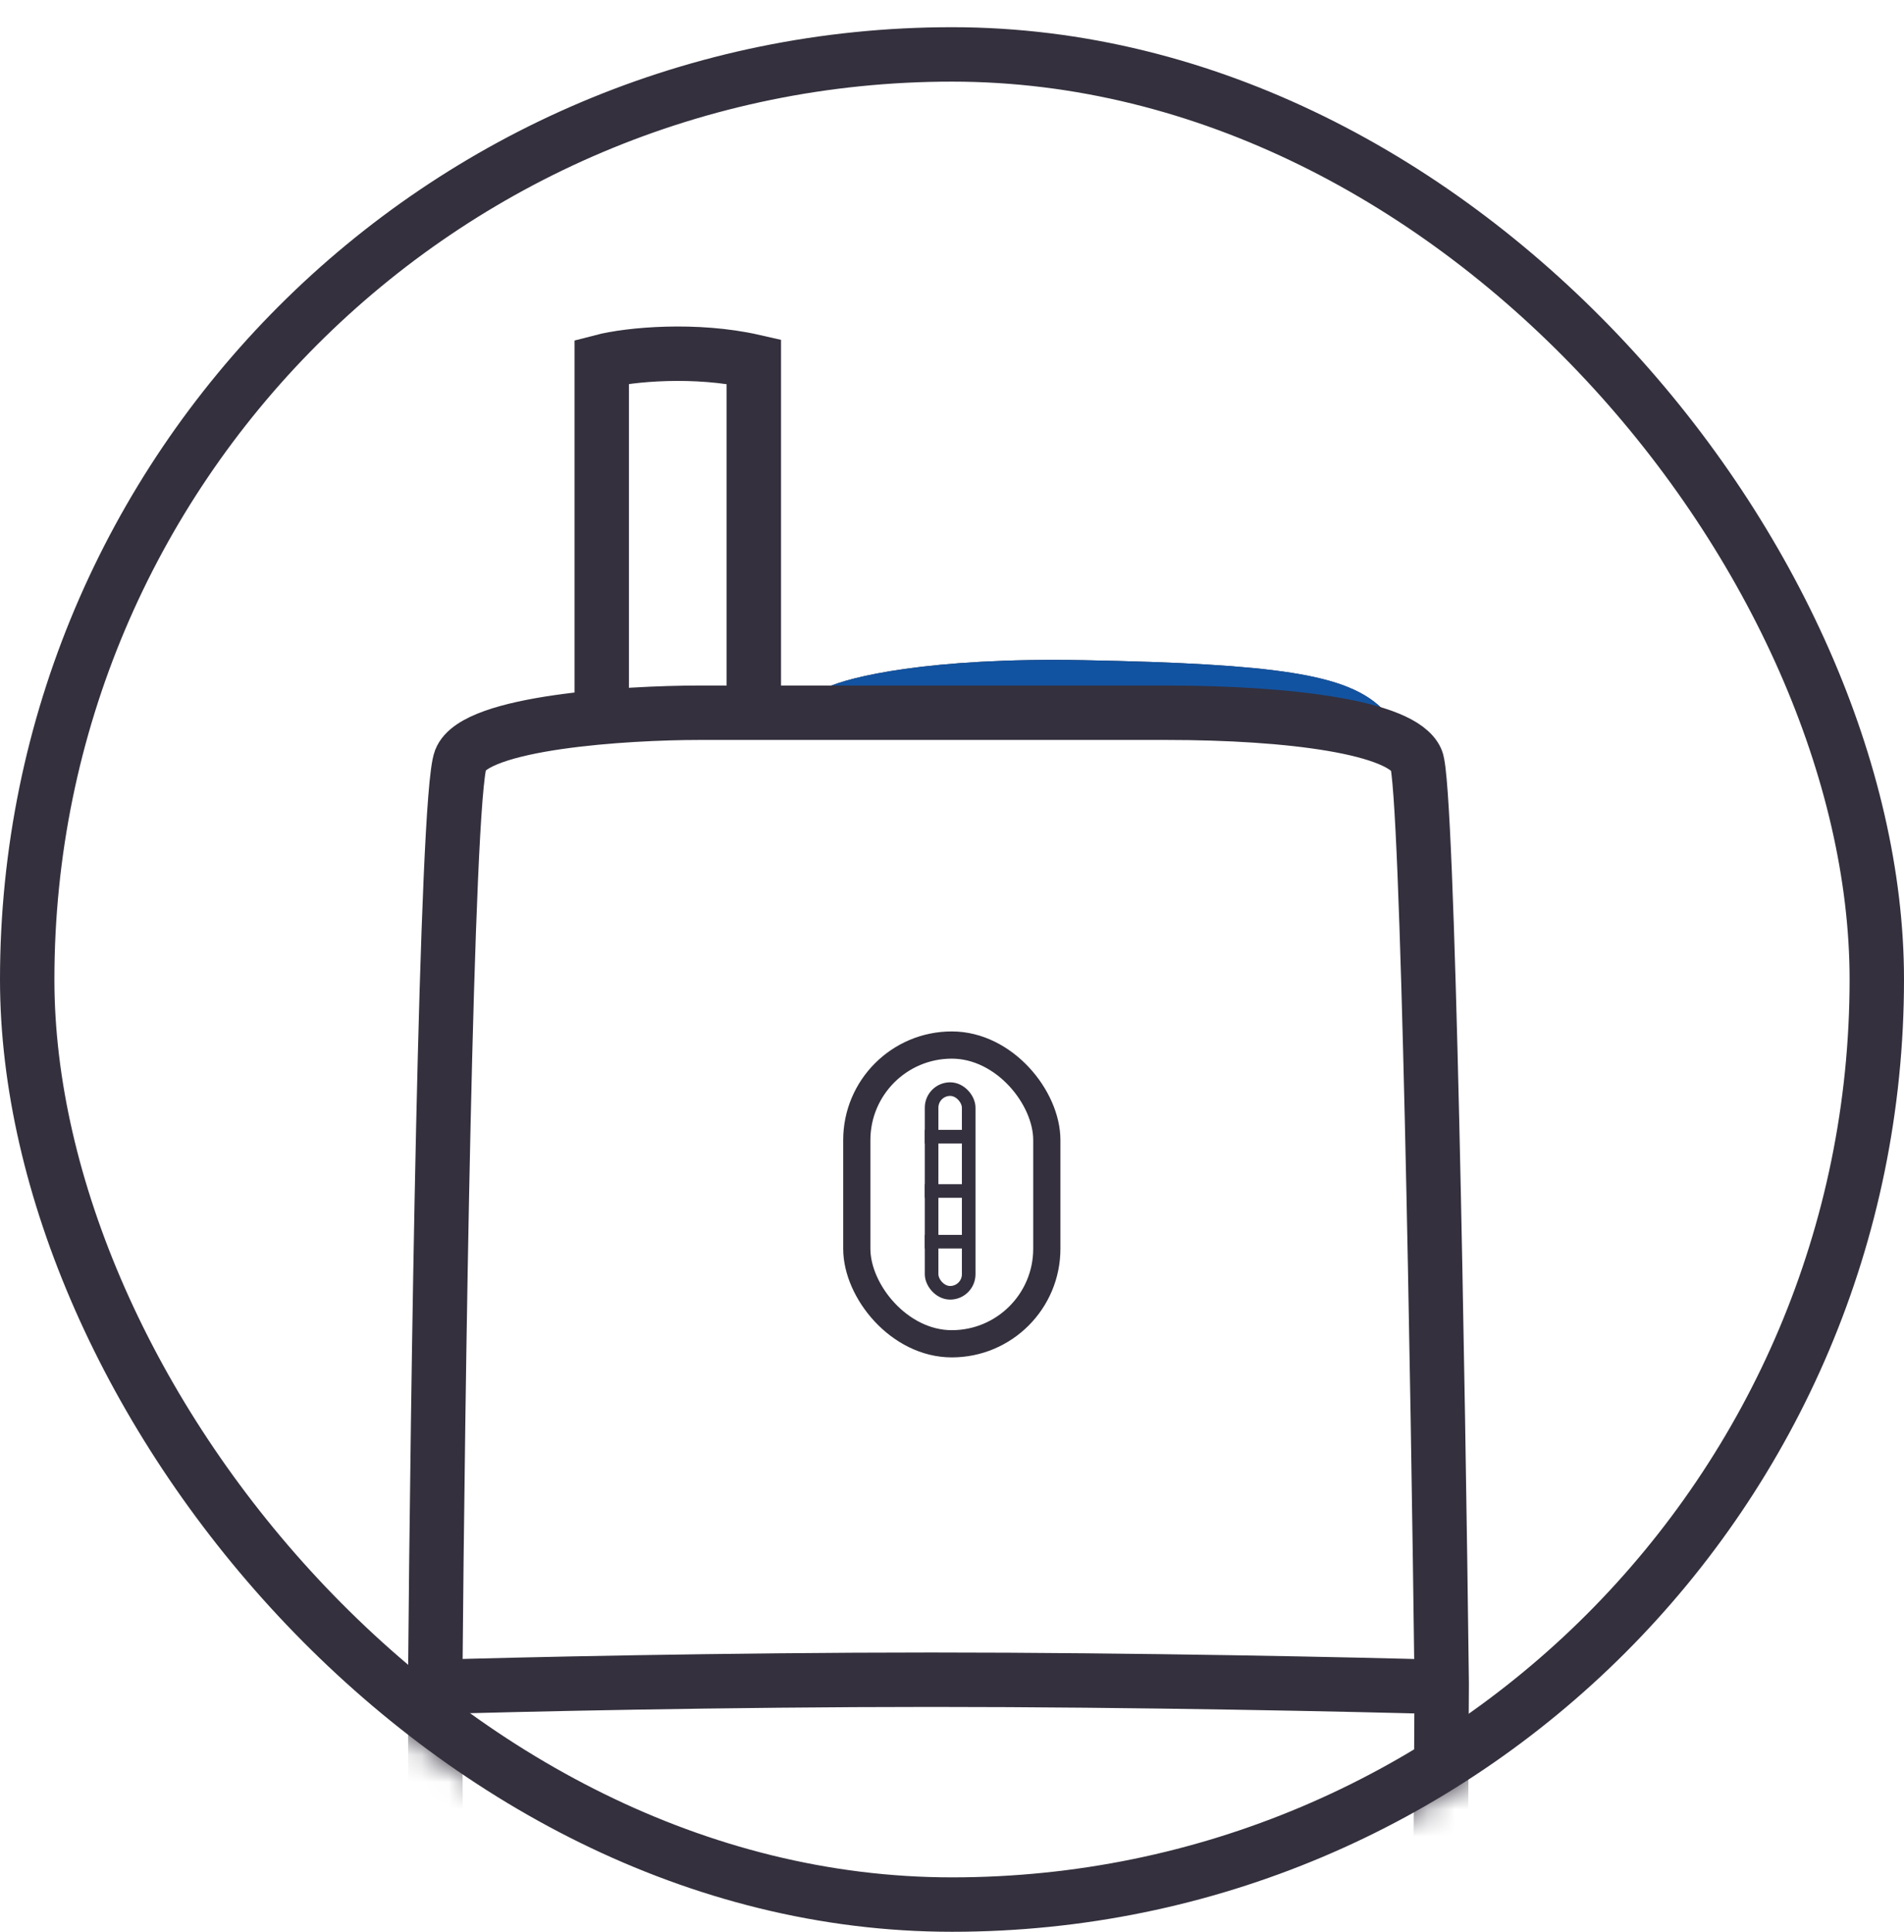 <svg width="70" height="71" viewBox="0 0 70 71" fill="none" xmlns="http://www.w3.org/2000/svg">
<rect x="1" y="2" width="68" height="68" rx="34" stroke="#34303D" stroke-width="2"/>
<mask id="mask0_6596_476" style="mask-type:alpha" maskUnits="userSpaceOnUse" x="0" y="1" width="70" height="70">
<rect x="1.094" y="2.094" width="67.812" height="67.812" rx="33.906" fill="white"/>
<rect x="1.094" y="2.094" width="67.812" height="67.812" rx="33.906" stroke="#34303D" stroke-width="2.188"/>
</mask>
<g mask="url(#mask0_6596_476)">
<path d="M30.775 26.196C31.396 25.885 34.183 25.158 39.826 25.264C46.881 25.397 49.277 25.797 50.209 26.861M22.123 26.242V13.288C23.143 13.022 25.584 12.802 27.714 13.288V26.196" stroke="#34303D" stroke-width="2"/>
<path d="M30.775 26.196C31.397 25.885 34.183 25.158 39.827 25.264C46.882 25.397 49.277 25.797 50.209 26.861" stroke="#1253A1" stroke-width="2"/>
<path d="M16.932 27.926C17.464 26.542 23.01 26.196 25.717 26.196H42.888C47.413 26.196 51.54 26.728 52.072 27.926C52.498 28.885 52.871 50.954 53.004 61.869C52.96 72.518 52.764 94.214 52.339 95.811C51.913 97.409 48.7 97.897 47.147 97.941C39.738 97.986 24.652 98.048 23.587 97.941C22.256 97.808 17.597 97.941 16.799 96.078C16.16 94.587 16 72.651 16 61.869C16.089 51.132 16.399 29.311 16.932 27.926Z" stroke="#34303D" stroke-width="2"/>
<path d="M16 62.002C18.928 61.913 26.675 61.736 34.236 61.736C41.796 61.736 49.898 61.913 53.004 62.002" stroke="#34303D" stroke-width="2"/>
<rect x="31.5" y="38.409" width="6.986" height="10.98" rx="3.493" stroke="#34303D"/>
<rect x="34.25" y="40.029" width="1.364" height="7.486" rx="0.682" stroke="#34303D" stroke-width="0.5"/>
<path d="M34 41.776H35.597" stroke="#34303D" stroke-width="0.5"/>
<path d="M34 43.773H35.597" stroke="#34303D" stroke-width="0.5"/>
<path d="M34 45.636H35.597" stroke="#34303D" stroke-width="0.5"/>
</g>
</svg>
